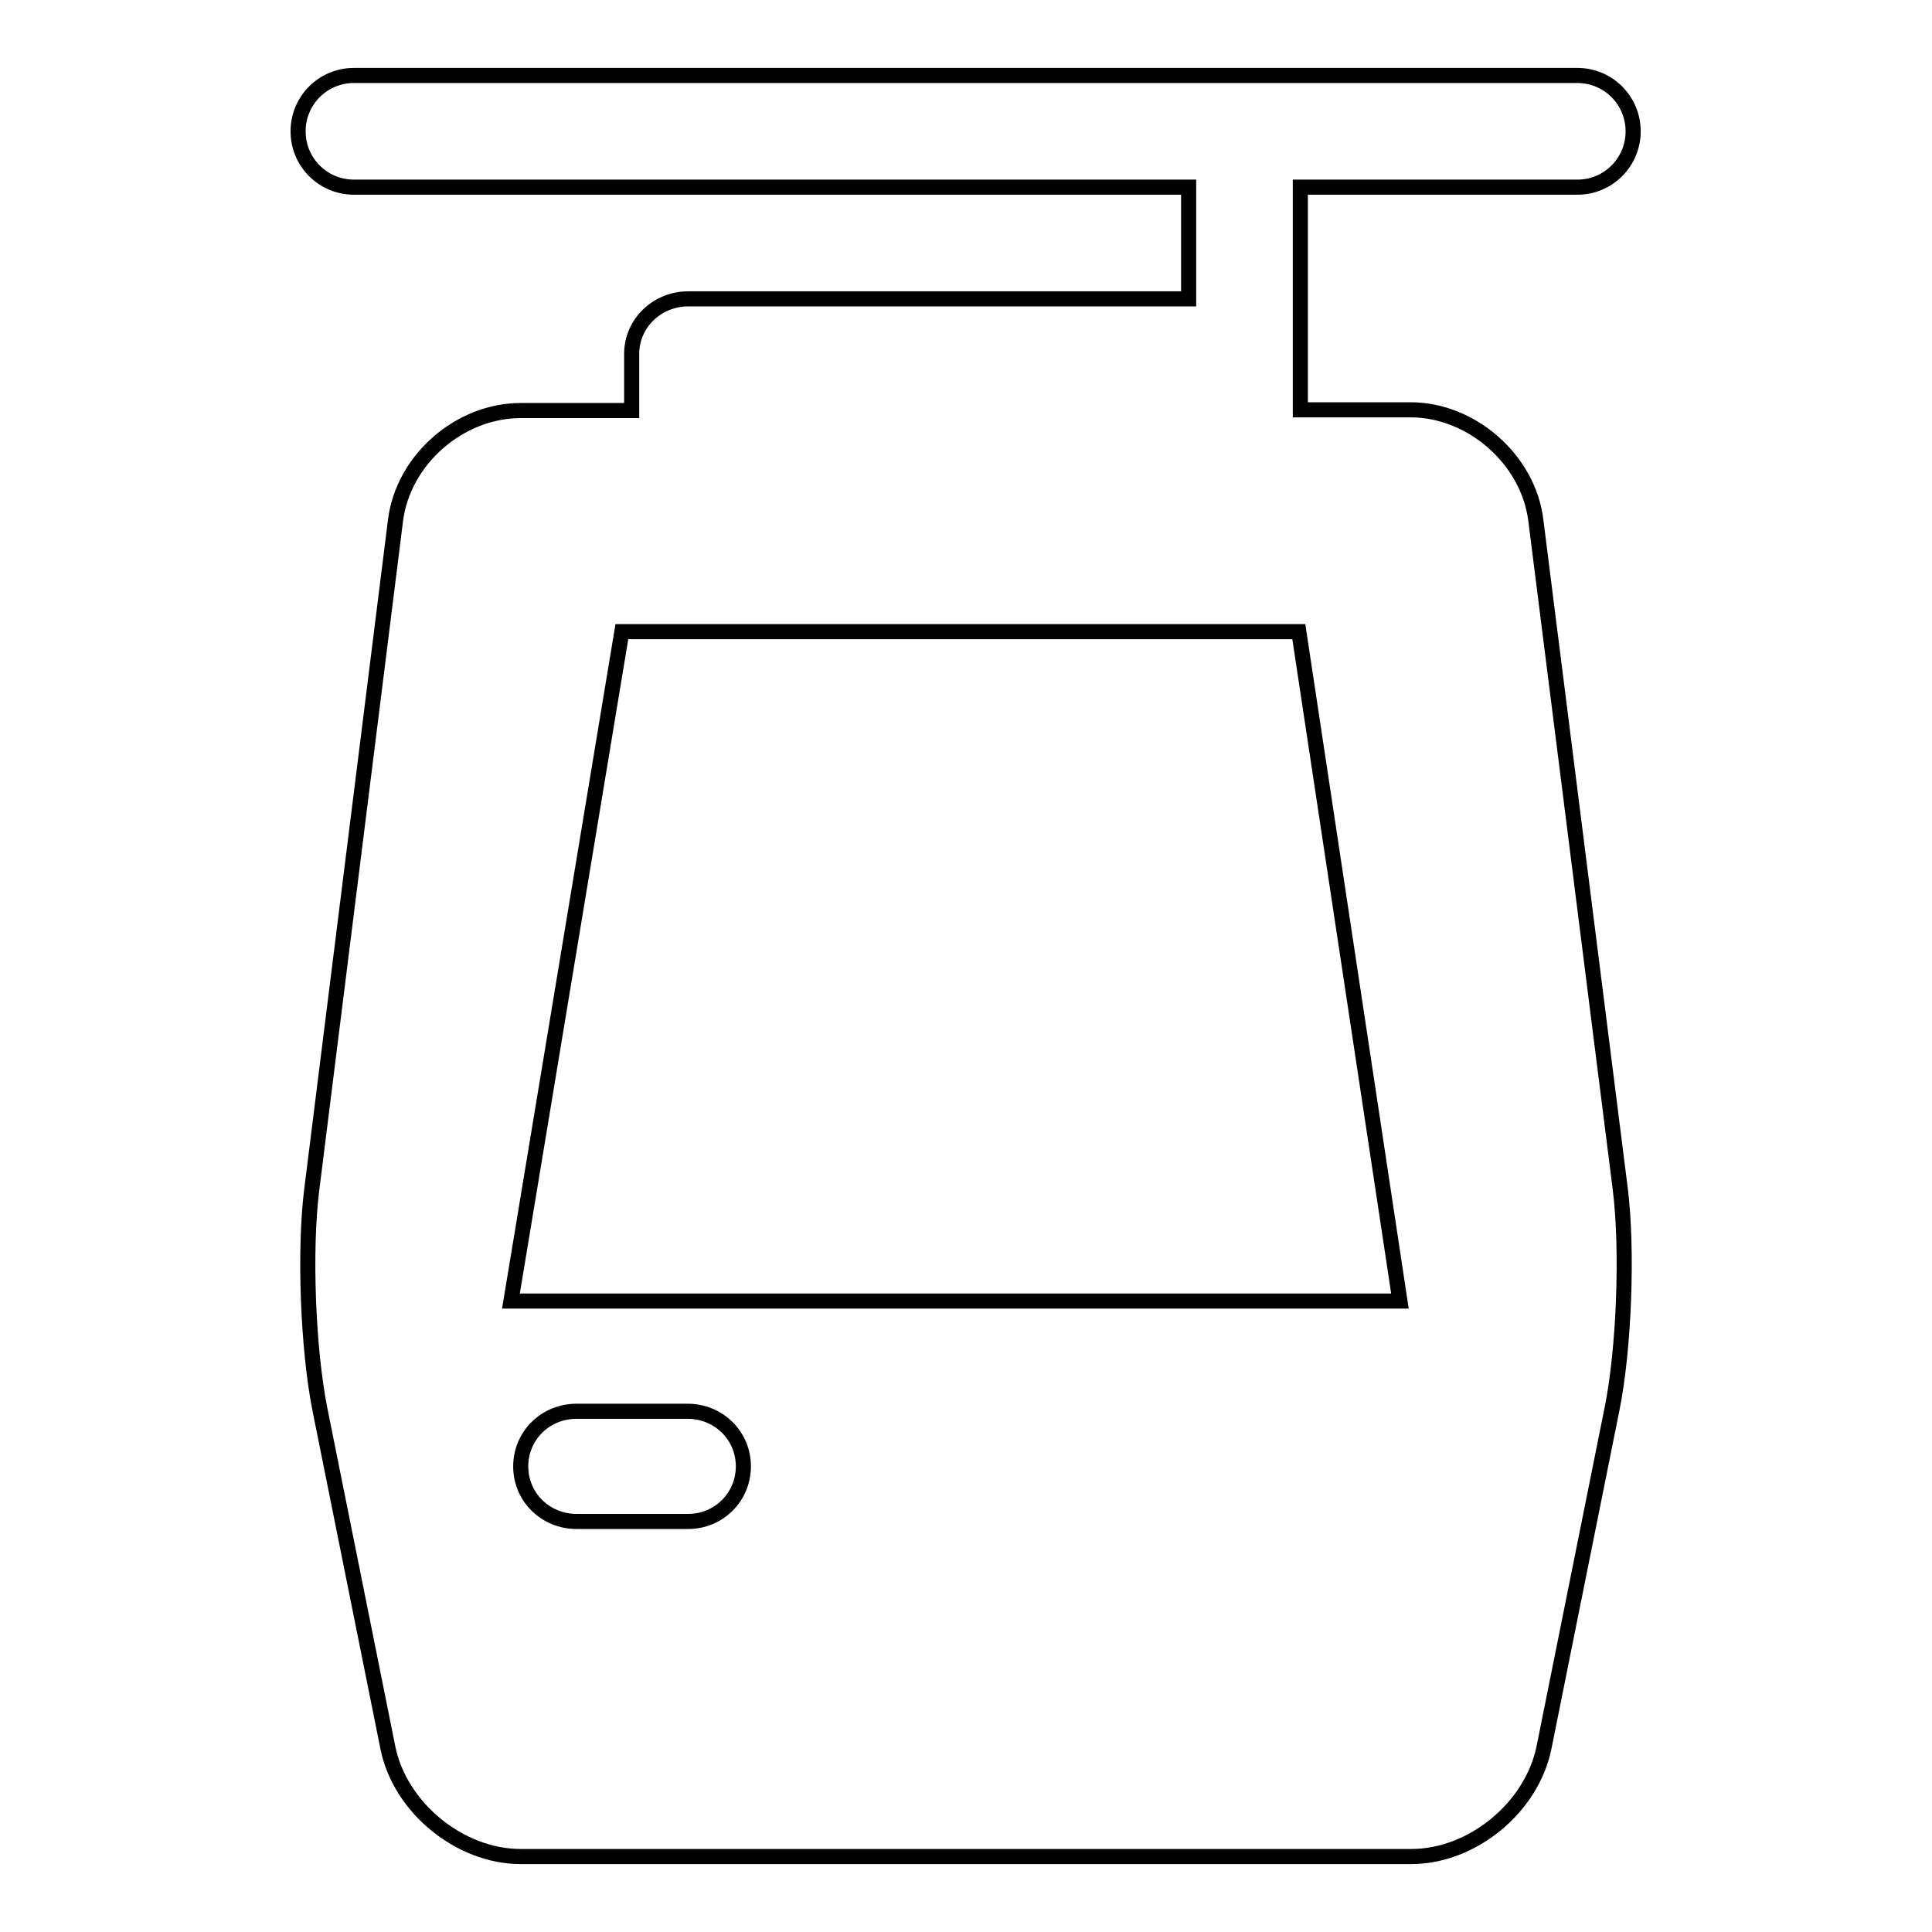 <?xml version="1.0" encoding="utf-8"?>
<!-- Svg Vector Icons : http://www.onlinewebfonts.com/icon -->
<!DOCTYPE svg PUBLIC "-//W3C//DTD SVG 1.1//EN" "http://www.w3.org/Graphics/SVG/1.1/DTD/svg11.dtd">
<svg version="1.1" xmlns="http://www.w3.org/2000/svg" xmlns:xlink="http://www.w3.org/1999/xlink" x="0px" y="0px" viewBox="0 0 256 256" enable-background="new 0 0 256 256" xml:space="preserve">
<g><g><path stroke-width="2" fill-opacity="0" stroke="#000000"  d="M203.5,68.9c-1-8-8.5-14.6-16.6-14.6h-14.6c0,0,0-3.4,0-7.5V24.8h36.7c4.1,0,7.4-3.3,7.4-7.4s-3.3-7.4-7.4-7.4H46.9c-4.1,0-7.4,3.3-7.4,7.4s3.3,7.4,7.4,7.4h110.6v14.8H91.2c-4.1,0-7.5,3.2-7.5,7.3c0,4.1,0,7.5,0,7.5H69c-8.1,0-15.6,6.5-16.6,14.6l-11.1,88.7c-1,8-0.5,21.1,1.1,29.1l9,44.8C53,239.5,60.9,246,69,246H187c8.1,0,16-6.5,17.6-14.5l9-44.8c1.6-7.9,2.1-21,1.1-29.1L203.5,68.9z M91.2,201.6H76.4c-4.1,0-7.4-3.2-7.4-7.3c0-4.1,3.3-7.3,7.4-7.3h14.7c4.1,0,7.4,3.2,7.4,7.3S95.2,201.6,91.2,201.6z M67.7,172.4l14.7-88.7h89.7l13.4,88.7L67.7,172.4L67.7,172.4z"/></g></g>
</svg>